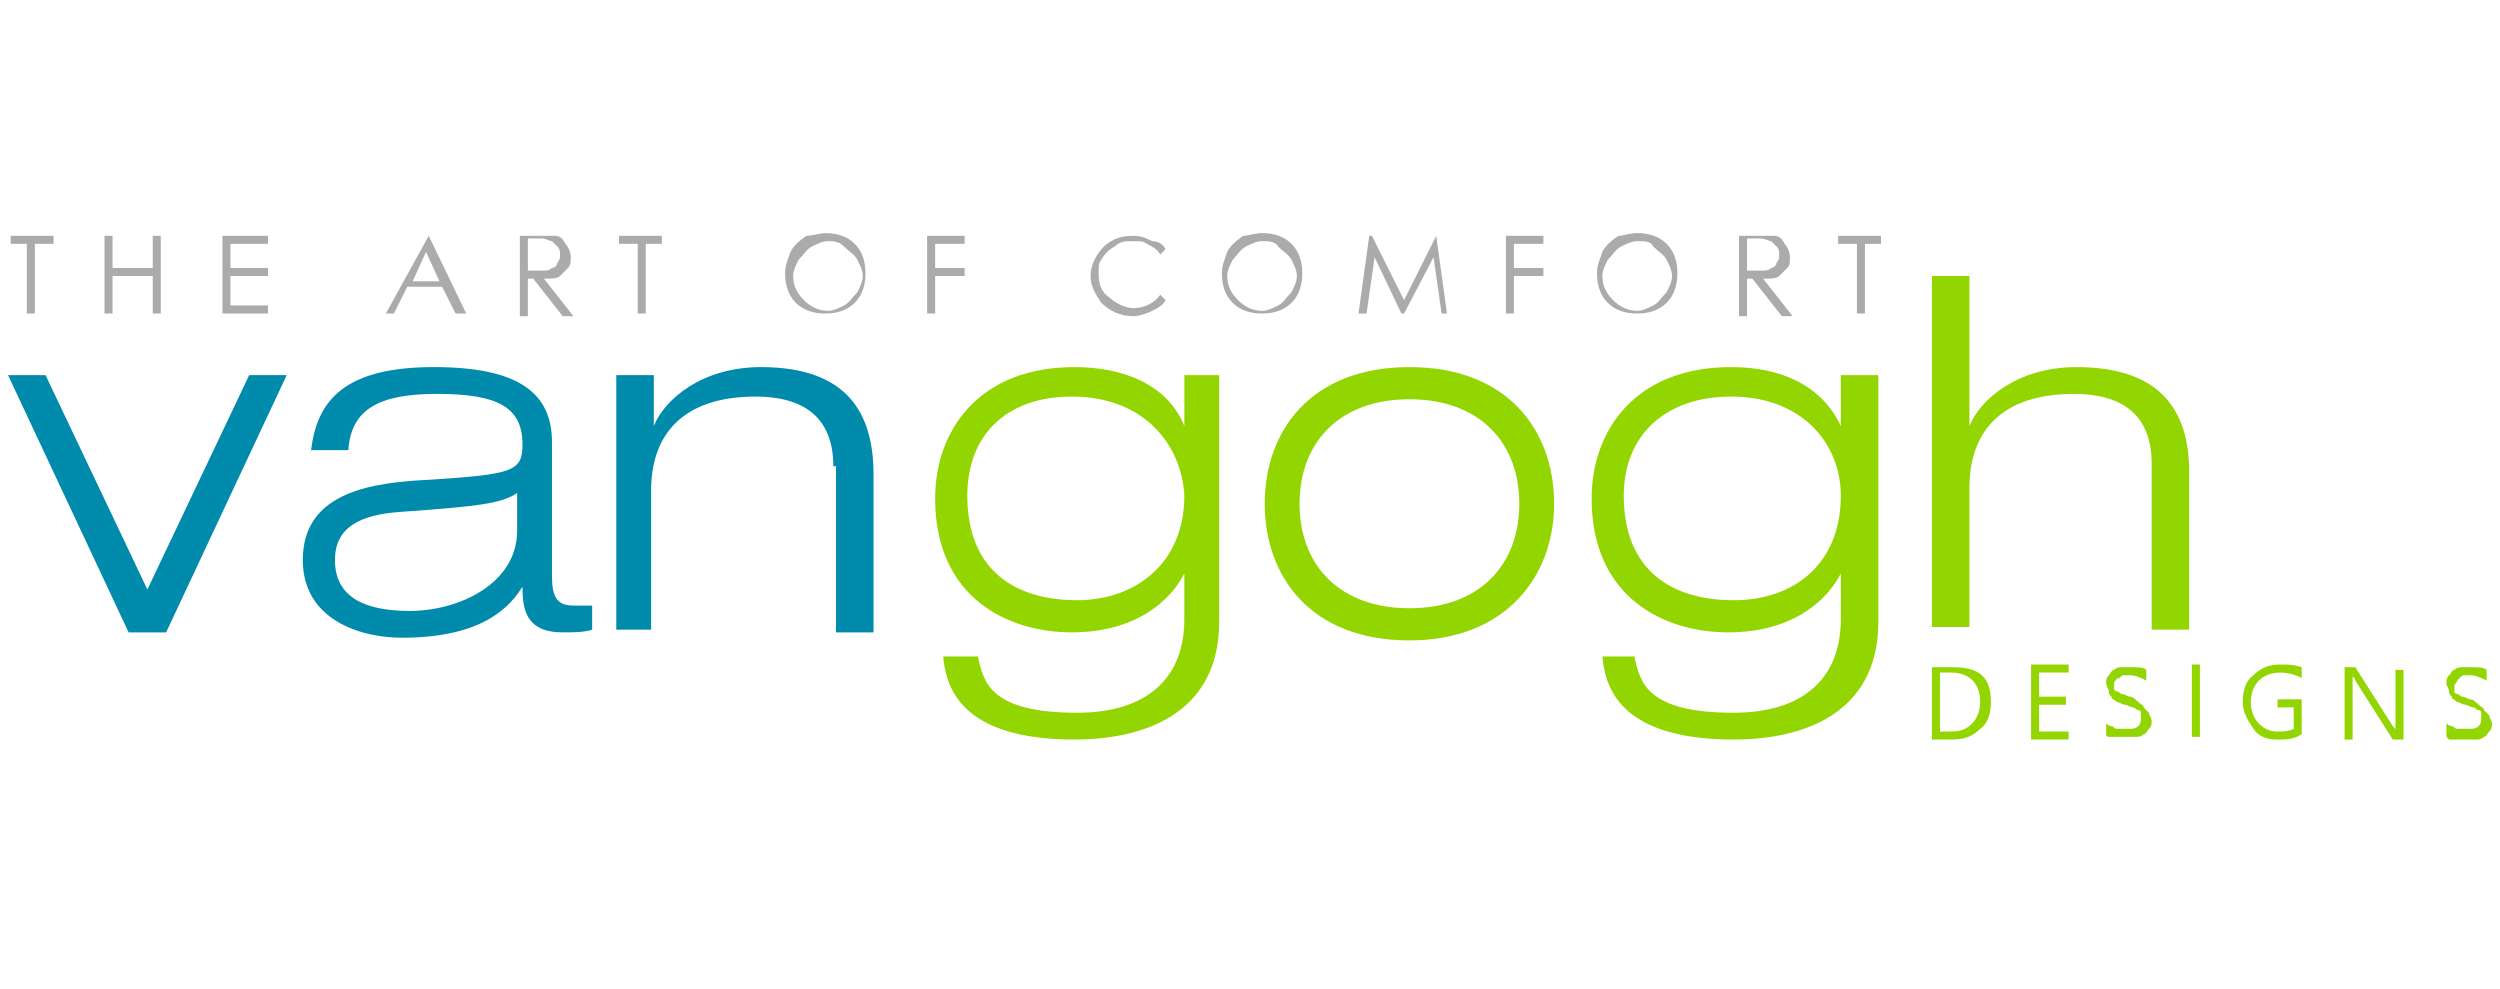 <?xml version="1.0" encoding="utf-8"?>
<!-- Generator: Adobe Illustrator 27.5.0, SVG Export Plug-In . SVG Version: 6.00 Build 0)  -->
<svg version="1.1" id="Layer_1" xmlns="http://www.w3.org/2000/svg" xmlns:xlink="http://www.w3.org/1999/xlink" x="0px" y="0px"
	 viewBox="0 0 93.3 36.9" style="enable-background:new 0 0 93.3 36.9;" xml:space="preserve">
<style type="text/css">
	.st0{fill:#008AAB;}
	.st1{clip-path:url(#SVGID_00000136403695774444405050000016794954318233032326_);fill:#008AAB;}
	.st2{clip-path:url(#SVGID_00000136403695774444405050000016794954318233032326_);fill:#93D500;}
	.st3{clip-path:url(#SVGID_00000136403695774444405050000016794954318233032326_);fill:#ABABAB;}
</style>
<polygon class="st0" points="9.3,14 5.5,22 1.7,14 0.3,14 4.8,23.6 6.2,23.6 10.7,14 "/>
<g>
	<defs>
		<rect id="SVGID_1_" x="0.3" y="8.7" width="92.7" height="18.9"/>
	</defs>
	<clipPath id="SVGID_00000174584513759106932770000010413211213734217858_">
		<use xlink:href="#SVGID_1_"  style="overflow:visible;"/>
	</clipPath>
	<path style="clip-path:url(#SVGID_00000174584513759106932770000010413211213734217858_);fill:#008AAB;" d="M11.6,16.9
		c0.2-2,1.3-3.2,4.6-3.2c3.2,0,4.4,1,4.4,2.8v5c0,0.8,0.2,1.1,0.8,1.1c0.2,0,0.5,0,0.7,0v0.9c-0.3,0.1-0.7,0.1-1.1,0.1
		c-1.4,0-1.5-0.9-1.5-1.7h0c-0.4,0.6-1.3,1.9-4.5,1.9c-1.6,0-3.7-0.7-3.7-2.9c0-2.6,2.7-2.9,4.8-3c3-0.2,3.4-0.3,3.4-1.3
		c0-1.4-0.9-1.9-3.2-1.9c-2.2,0-3.2,0.6-3.3,2.1H11.6z M19.3,18.4c-0.6,0.4-1.5,0.5-4.3,0.7c-1.6,0.1-2.5,0.6-2.5,1.8
		c0,1.5,1.3,1.9,2.8,1.9c1.8,0,4-1,4-3V18.4z"/>
	<path style="clip-path:url(#SVGID_00000174584513759106932770000010413211213734217858_);fill:#008AAB;" d="M31.1,17.4
		c0-1.9-1.2-2.6-2.9-2.6c-2.7,0-3.9,1.4-3.9,3.5v5.2H23V14h1.4v1.9h0c0.4-1,1.8-2.2,4-2.2c3.2,0,4.2,1.7,4.2,4v5.9h-1.4V17.4z"/>
	<path style="clip-path:url(#SVGID_00000174584513759106932770000010413211213734217858_);fill:#93D500;" d="M44.1,14h1.4v9.2
		c0,3.5-2.9,4.4-5.4,4.4c-4.4,0-4.8-2.1-4.9-3.1h1.3c0.2,1,0.5,2.1,3.7,2.1c2.5,0,4-1.2,4-3.5v-1.7h0c-0.5,1-1.8,2.2-4.2,2.2
		c-2.4,0-5.1-1.3-5.1-5c0-2.5,1.6-4.9,5.2-4.9c1.9,0,3.5,0.7,4.1,2.2h0V14z M40,14.8c-2.4,0-3.9,1.4-3.9,3.7c0,2.8,1.8,3.9,4.1,3.9
		c2.2,0,4-1.4,4-3.9C44.1,16.6,42.7,14.8,40,14.8"/>
	<path style="clip-path:url(#SVGID_00000174584513759106932770000010413211213734217858_);fill:#93D500;" d="M52.6,13.7
		c3.7,0,5.4,2.4,5.4,5.1c0,2.7-1.8,5.1-5.4,5.1c-3.7,0-5.4-2.4-5.4-5.1C47.2,16.1,48.9,13.7,52.6,13.7 M52.6,22.7
		c2.6,0,4.1-1.6,4.1-3.9c0-2.3-1.5-3.9-4.1-3.9c-2.6,0-4.1,1.6-4.1,3.9C48.5,21.1,50,22.7,52.6,22.7"/>
	<path style="clip-path:url(#SVGID_00000174584513759106932770000010413211213734217858_);fill:#93D500;" d="M68.7,14h1.4v9.2
		c0,3.5-2.9,4.4-5.4,4.4c-4.4,0-4.8-2.1-4.9-3.1H61c0.2,1,0.5,2.1,3.7,2.1c2.5,0,4-1.2,4-3.5v-1.7h0c-0.5,1-1.8,2.2-4.2,2.2
		c-2.4,0-5.1-1.3-5.1-5c0-2.5,1.6-4.9,5.2-4.9c1.9,0,3.4,0.7,4.1,2.2h0V14z M64.6,14.8c-2.4,0-4,1.4-4,3.7c0,2.8,1.8,3.9,4.1,3.9
		c2.3,0,4-1.4,4-3.9C68.7,16.6,67.3,14.8,64.6,14.8"/>
	<path style="clip-path:url(#SVGID_00000174584513759106932770000010413211213734217858_);fill:#93D500;" d="M72.1,10.3h1.4v5.6h0
		c0.4-1,1.8-2.2,4-2.2c3.2,0,4.2,1.7,4.2,3.9v5.9h-1.4v-6.2c0-1.9-1.2-2.6-2.9-2.6c-2.7,0-3.9,1.4-3.9,3.5v5.2h-1.4V10.3z"/>
	<polygon style="clip-path:url(#SVGID_00000174584513759106932770000010413211213734217858_);fill:#ABABAB;" points="0.4,9.1 
		0.4,8.8 2,8.8 2,9.1 1.3,9.1 1.3,11.7 1,11.7 1,9.1 	"/>
	<polygon style="clip-path:url(#SVGID_00000174584513759106932770000010413211213734217858_);fill:#ABABAB;" points="3.9,8.8 
		4.2,8.8 4.2,10 5.7,10 5.7,8.8 6,8.8 6,11.7 5.7,11.7 5.7,10.3 4.2,10.3 4.2,11.7 3.9,11.7 	"/>
	<polygon style="clip-path:url(#SVGID_00000174584513759106932770000010413211213734217858_);fill:#ABABAB;" points="8.3,8.8 
		10,8.8 10,9.1 8.6,9.1 8.6,10 10,10 10,10.3 8.6,10.3 8.6,11.4 10,11.4 10,11.7 8.3,11.7 	"/>
	<path style="clip-path:url(#SVGID_00000174584513759106932770000010413211213734217858_);fill:#ABABAB;" d="M16,8.8l1.4,2.9H17
		l-0.5-1h-1.3l-0.5,1h-0.3L16,8.8L16,8.8z M15.9,9.4l-0.5,1.1h1L15.9,9.4z"/>
	<path style="clip-path:url(#SVGID_00000174584513759106932770000010413211213734217858_);fill:#ABABAB;" d="M19.4,8.8H20
		c0.3,0,0.5,0,0.7,0c0.2,0,0.3,0.1,0.4,0.3c0.1,0.1,0.2,0.3,0.2,0.5c0,0.2,0,0.3-0.1,0.4c-0.1,0.1-0.2,0.2-0.3,0.3
		c-0.1,0.1-0.3,0.1-0.6,0.1l1.1,1.4h-0.4l-1.1-1.4h-0.2v1.4h-0.3V8.8z M19.7,9.1v1l0.5,0c0.2,0,0.3,0,0.4-0.1c0.1,0,0.2-0.1,0.2-0.2
		c0.1-0.1,0.1-0.2,0.1-0.3c0-0.1,0-0.2-0.1-0.3c-0.1-0.1-0.1-0.1-0.2-0.2c-0.1,0-0.2-0.1-0.4-0.1H19.7z"/>
	<polygon style="clip-path:url(#SVGID_00000174584513759106932770000010413211213734217858_);fill:#ABABAB;" points="23.1,9.1 
		23.1,8.8 24.7,8.8 24.7,9.1 24.1,9.1 24.1,11.7 23.8,11.7 23.8,9.1 	"/>
	<path style="clip-path:url(#SVGID_00000174584513759106932770000010413211213734217858_);fill:#ABABAB;" d="M30.8,8.7
		c0.4,0,0.8,0.1,1.1,0.4c0.3,0.3,0.4,0.7,0.4,1.1c0,0.4-0.1,0.8-0.4,1.1c-0.3,0.3-0.7,0.4-1.1,0.4c-0.4,0-0.8-0.1-1.1-0.4
		c-0.3-0.3-0.4-0.7-0.4-1.1c0-0.3,0.1-0.5,0.2-0.8c0.1-0.2,0.3-0.4,0.6-0.6C30.3,8.8,30.6,8.7,30.8,8.7 M30.9,9
		c-0.2,0-0.4,0.1-0.6,0.2c-0.2,0.1-0.3,0.3-0.5,0.5c-0.1,0.2-0.2,0.4-0.2,0.6c0,0.3,0.1,0.6,0.4,0.9c0.2,0.2,0.5,0.4,0.9,0.4
		c0.2,0,0.4-0.1,0.6-0.2c0.2-0.1,0.3-0.3,0.5-0.5c0.1-0.2,0.2-0.4,0.2-0.6c0-0.2-0.1-0.4-0.2-0.6c-0.1-0.2-0.3-0.3-0.5-0.5
		C31.3,9,31.1,9,30.9,9"/>
	<polygon style="clip-path:url(#SVGID_00000174584513759106932770000010413211213734217858_);fill:#ABABAB;" points="34.6,8.8 
		36,8.8 36,9.1 34.9,9.1 34.9,10 36,10 36,10.3 34.9,10.3 34.9,11.7 34.6,11.7 	"/>
	<path style="clip-path:url(#SVGID_00000174584513759106932770000010413211213734217858_);fill:#ABABAB;" d="M43.5,9.3l-0.2,0.2
		c-0.1-0.2-0.3-0.3-0.5-0.4C42.7,9,42.5,9,42.3,9C42,9,41.8,9,41.6,9.2c-0.2,0.1-0.4,0.3-0.5,0.5C41,9.8,41,10,41,10.2
		c0,0.4,0.1,0.7,0.4,0.9c0.2,0.2,0.6,0.4,0.9,0.4c0.4,0,0.8-0.2,1-0.5l0.2,0.2c-0.1,0.2-0.3,0.3-0.5,0.4c-0.2,0.1-0.5,0.2-0.7,0.2
		c-0.5,0-0.9-0.2-1.2-0.5c-0.2-0.3-0.4-0.6-0.4-1c0-0.4,0.2-0.8,0.5-1.1c0.3-0.3,0.7-0.4,1.1-0.4c0.3,0,0.5,0.1,0.7,0.2
		C43.2,9,43.4,9.1,43.5,9.3"/>
	<path style="clip-path:url(#SVGID_00000174584513759106932770000010413211213734217858_);fill:#ABABAB;" d="M47.1,8.7
		c0.4,0,0.8,0.1,1.1,0.4c0.3,0.3,0.4,0.7,0.4,1.1c0,0.4-0.1,0.8-0.4,1.1c-0.3,0.3-0.7,0.4-1.1,0.4c-0.4,0-0.8-0.1-1.1-0.4
		c-0.3-0.3-0.4-0.7-0.4-1.1c0-0.3,0.1-0.5,0.2-0.8c0.1-0.2,0.3-0.4,0.6-0.6C46.6,8.8,46.8,8.7,47.1,8.7 M47.1,9
		c-0.2,0-0.4,0.1-0.6,0.2c-0.2,0.1-0.3,0.3-0.5,0.5c-0.1,0.2-0.2,0.4-0.2,0.6c0,0.3,0.1,0.6,0.4,0.9c0.2,0.2,0.5,0.4,0.9,0.4
		c0.2,0,0.4-0.1,0.6-0.2c0.2-0.1,0.3-0.3,0.5-0.5c0.1-0.2,0.2-0.4,0.2-0.6c0-0.2-0.1-0.4-0.2-0.6c-0.1-0.2-0.3-0.3-0.5-0.5
		C47.6,9,47.3,9,47.1,9"/>
	<polygon style="clip-path:url(#SVGID_00000174584513759106932770000010413211213734217858_);fill:#ABABAB;" points="50.7,11.7 
		51.1,8.8 51.2,8.8 52.4,11.2 53.6,8.8 53.6,8.8 54,11.7 53.8,11.7 53.5,9.6 52.4,11.7 52.3,11.7 51.3,9.6 51,11.7 	"/>
	<polygon style="clip-path:url(#SVGID_00000174584513759106932770000010413211213734217858_);fill:#ABABAB;" points="56.2,8.8 
		57.6,8.8 57.6,9.1 56.5,9.1 56.5,10 57.6,10 57.6,10.3 56.5,10.3 56.5,11.7 56.2,11.7 	"/>
	<path style="clip-path:url(#SVGID_00000174584513759106932770000010413211213734217858_);fill:#ABABAB;" d="M61.1,8.7
		c0.4,0,0.8,0.1,1.1,0.4c0.3,0.3,0.4,0.7,0.4,1.1c0,0.4-0.1,0.8-0.4,1.1c-0.3,0.3-0.7,0.4-1.1,0.4c-0.4,0-0.8-0.1-1.1-0.4
		c-0.3-0.3-0.4-0.7-0.4-1.1c0-0.3,0.1-0.5,0.2-0.8c0.1-0.2,0.3-0.4,0.6-0.6C60.6,8.8,60.8,8.7,61.1,8.7 M61.1,9
		c-0.2,0-0.4,0.1-0.6,0.2c-0.2,0.1-0.3,0.3-0.5,0.5c-0.1,0.2-0.2,0.4-0.2,0.6c0,0.3,0.1,0.6,0.4,0.9c0.2,0.2,0.5,0.4,0.9,0.4
		c0.2,0,0.4-0.1,0.6-0.2c0.2-0.1,0.3-0.3,0.5-0.5c0.1-0.2,0.2-0.4,0.2-0.6c0-0.2-0.1-0.4-0.2-0.6c-0.1-0.2-0.3-0.3-0.5-0.5
		C61.6,9,61.4,9,61.1,9"/>
	<path style="clip-path:url(#SVGID_00000174584513759106932770000010413211213734217858_);fill:#ABABAB;" d="M64.9,8.8h0.6
		c0.3,0,0.5,0,0.7,0c0.2,0,0.3,0.1,0.4,0.3c0.1,0.1,0.2,0.3,0.2,0.5c0,0.2,0,0.3-0.1,0.4c-0.1,0.1-0.2,0.2-0.3,0.3
		c-0.1,0.1-0.3,0.1-0.6,0.1l1.1,1.4h-0.4l-1.1-1.4h-0.2v1.4h-0.3V8.8z M65.2,9.1v1l0.5,0c0.2,0,0.3,0,0.4-0.1c0.1,0,0.2-0.1,0.2-0.2
		c0.1-0.1,0.1-0.2,0.1-0.3c0-0.1,0-0.2-0.1-0.3c-0.1-0.1-0.1-0.1-0.2-0.2c-0.1,0-0.2-0.1-0.4-0.1H65.2z"/>
	<polygon style="clip-path:url(#SVGID_00000174584513759106932770000010413211213734217858_);fill:#ABABAB;" points="68.6,9.1 
		68.6,8.8 70.2,8.8 70.2,9.1 69.6,9.1 69.6,11.7 69.3,11.7 69.3,9.1 	"/>
	<path style="clip-path:url(#SVGID_00000174584513759106932770000010413211213734217858_);fill:#93D500;" d="M72.4,25.1v2.2h0.4
		c0.4,0,0.6-0.1,0.8-0.3c0.2-0.2,0.3-0.5,0.3-0.8c0-0.7-0.4-1.1-1.1-1.1H72.4z M72.1,27.6v-2.7h0.8c1,0,1.4,0.4,1.4,1.3
		c0,0.4-0.1,0.8-0.4,1c-0.3,0.3-0.6,0.4-1.1,0.4H72.1z"/>
	<polygon style="clip-path:url(#SVGID_00000174584513759106932770000010413211213734217858_);fill:#93D500;" points="77.2,27.6 
		75.8,27.6 75.8,24.8 77.2,24.8 77.2,25.1 76.1,25.1 76.1,26 77.1,26 77.1,26.3 76.1,26.3 76.1,27.3 77.2,27.3 	"/>
	<path style="clip-path:url(#SVGID_00000174584513759106932770000010413211213734217858_);fill:#93D500;" d="M78.6,27.4v-0.4
		c0,0,0.1,0.1,0.2,0.1c0.1,0,0.1,0.1,0.2,0.1c0.1,0,0.1,0,0.2,0c0.1,0,0.1,0,0.2,0c0.2,0,0.3,0,0.4-0.1c0.1-0.1,0.1-0.2,0.1-0.3
		c0-0.1,0-0.1,0-0.2c0-0.1-0.1-0.1-0.1-0.1c-0.1,0-0.1-0.1-0.2-0.1c-0.1,0-0.2-0.1-0.3-0.1c-0.1,0-0.2-0.1-0.3-0.1
		c-0.1-0.1-0.2-0.1-0.2-0.2c-0.1-0.1-0.1-0.1-0.1-0.2c0-0.1-0.1-0.2-0.1-0.3c0-0.1,0-0.2,0.1-0.3c0.1-0.1,0.1-0.2,0.2-0.2
		c0.1-0.1,0.2-0.1,0.3-0.1c0.1,0,0.2,0,0.3,0c0.3,0,0.5,0,0.6,0.1v0.4c-0.2-0.1-0.4-0.2-0.6-0.2c-0.1,0-0.1,0-0.2,0
		c-0.1,0-0.1,0-0.2,0.1S79,25.2,79,25.3c0,0.1-0.1,0.1-0.1,0.2c0,0.1,0,0.1,0,0.2c0,0.1,0.1,0.1,0.1,0.1c0.1,0,0.1,0.1,0.2,0.1
		c0.1,0,0.2,0.1,0.3,0.1c0.1,0,0.2,0.1,0.3,0.2c0.1,0.1,0.2,0.1,0.2,0.2c0.1,0.1,0.1,0.1,0.2,0.2c0,0.1,0.1,0.2,0.1,0.3
		c0,0.1,0,0.2-0.1,0.3c-0.1,0.1-0.1,0.2-0.2,0.2c-0.1,0.1-0.2,0.1-0.3,0.1c-0.1,0-0.2,0-0.4,0c0,0-0.1,0-0.2,0c-0.1,0-0.1,0-0.2,0
		c-0.1,0-0.1,0-0.2,0C78.7,27.5,78.6,27.5,78.6,27.4"/>
	
		<rect x="81.8" y="24.8" style="clip-path:url(#SVGID_00000174584513759106932770000010413211213734217858_);fill:#93D500;" width="0.3" height="2.7"/>
	<path style="clip-path:url(#SVGID_00000174584513759106932770000010413211213734217858_);fill:#93D500;" d="M85.9,27.4
		c-0.3,0.2-0.6,0.2-0.9,0.2c-0.4,0-0.7-0.1-0.9-0.4c-0.2-0.3-0.4-0.6-0.4-1c0-0.4,0.1-0.8,0.4-1c0.3-0.3,0.6-0.4,1-0.4
		c0.3,0,0.5,0,0.8,0.1v0.4c-0.2-0.1-0.5-0.2-0.8-0.2c-0.3,0-0.6,0.1-0.8,0.3c-0.2,0.2-0.3,0.5-0.3,0.8c0,0.3,0.1,0.6,0.3,0.8
		c0.2,0.2,0.4,0.3,0.7,0.3c0.2,0,0.4,0,0.6-0.1v-0.8h-0.6v-0.3h0.9V27.4z"/>
	<path style="clip-path:url(#SVGID_00000174584513759106932770000010413211213734217858_);fill:#93D500;" d="M89.7,27.6h-0.4
		l-1.4-2.2c0-0.1-0.1-0.1-0.1-0.2h0c0,0.1,0,0.2,0,0.4v2h-0.3v-2.7h0.4l1.4,2.2c0.1,0.1,0.1,0.1,0.1,0.2h0c0-0.1,0-0.2,0-0.4v-1.9
		h0.3V27.6z"/>
	<path style="clip-path:url(#SVGID_00000174584513759106932770000010413211213734217858_);fill:#93D500;" d="M91.3,27.4v-0.4
		c0,0,0.1,0.1,0.2,0.1c0.1,0,0.1,0.1,0.2,0.1c0.1,0,0.1,0,0.2,0c0.1,0,0.1,0,0.2,0c0.2,0,0.3,0,0.4-0.1c0.1-0.1,0.1-0.2,0.1-0.3
		c0-0.1,0-0.1,0-0.2c0-0.1-0.1-0.1-0.1-0.1c-0.1,0-0.1-0.1-0.2-0.1c-0.1,0-0.2-0.1-0.3-0.1c-0.1,0-0.2-0.1-0.3-0.1
		c-0.1-0.1-0.2-0.1-0.2-0.2c-0.1-0.1-0.1-0.1-0.1-0.2c0-0.1-0.1-0.2-0.1-0.3c0-0.1,0-0.2,0.1-0.3c0.1-0.1,0.1-0.2,0.2-0.2
		c0.1-0.1,0.2-0.1,0.3-0.1c0.1,0,0.2,0,0.3,0c0.3,0,0.5,0,0.6,0.1v0.4c-0.2-0.1-0.4-0.2-0.6-0.2c-0.1,0-0.1,0-0.2,0
		c-0.1,0-0.1,0-0.2,0.1s-0.1,0.1-0.1,0.1c0,0.1-0.1,0.1-0.1,0.2c0,0.1,0,0.1,0,0.2c0,0.1,0.1,0.1,0.1,0.1c0.1,0,0.1,0.1,0.2,0.1
		c0.1,0,0.2,0.1,0.3,0.1c0.1,0,0.2,0.1,0.3,0.2c0.1,0.1,0.2,0.1,0.2,0.2c0.1,0.1,0.1,0.1,0.2,0.2c0,0.1,0.1,0.2,0.1,0.3
		c0,0.1,0,0.2-0.1,0.3c-0.1,0.1-0.1,0.2-0.2,0.2c-0.1,0.1-0.2,0.1-0.3,0.1c-0.1,0-0.2,0-0.4,0c0,0-0.1,0-0.2,0c-0.1,0-0.1,0-0.2,0
		c-0.1,0-0.1,0-0.2,0C91.3,27.5,91.3,27.5,91.3,27.4"/>
</g>
</svg>
